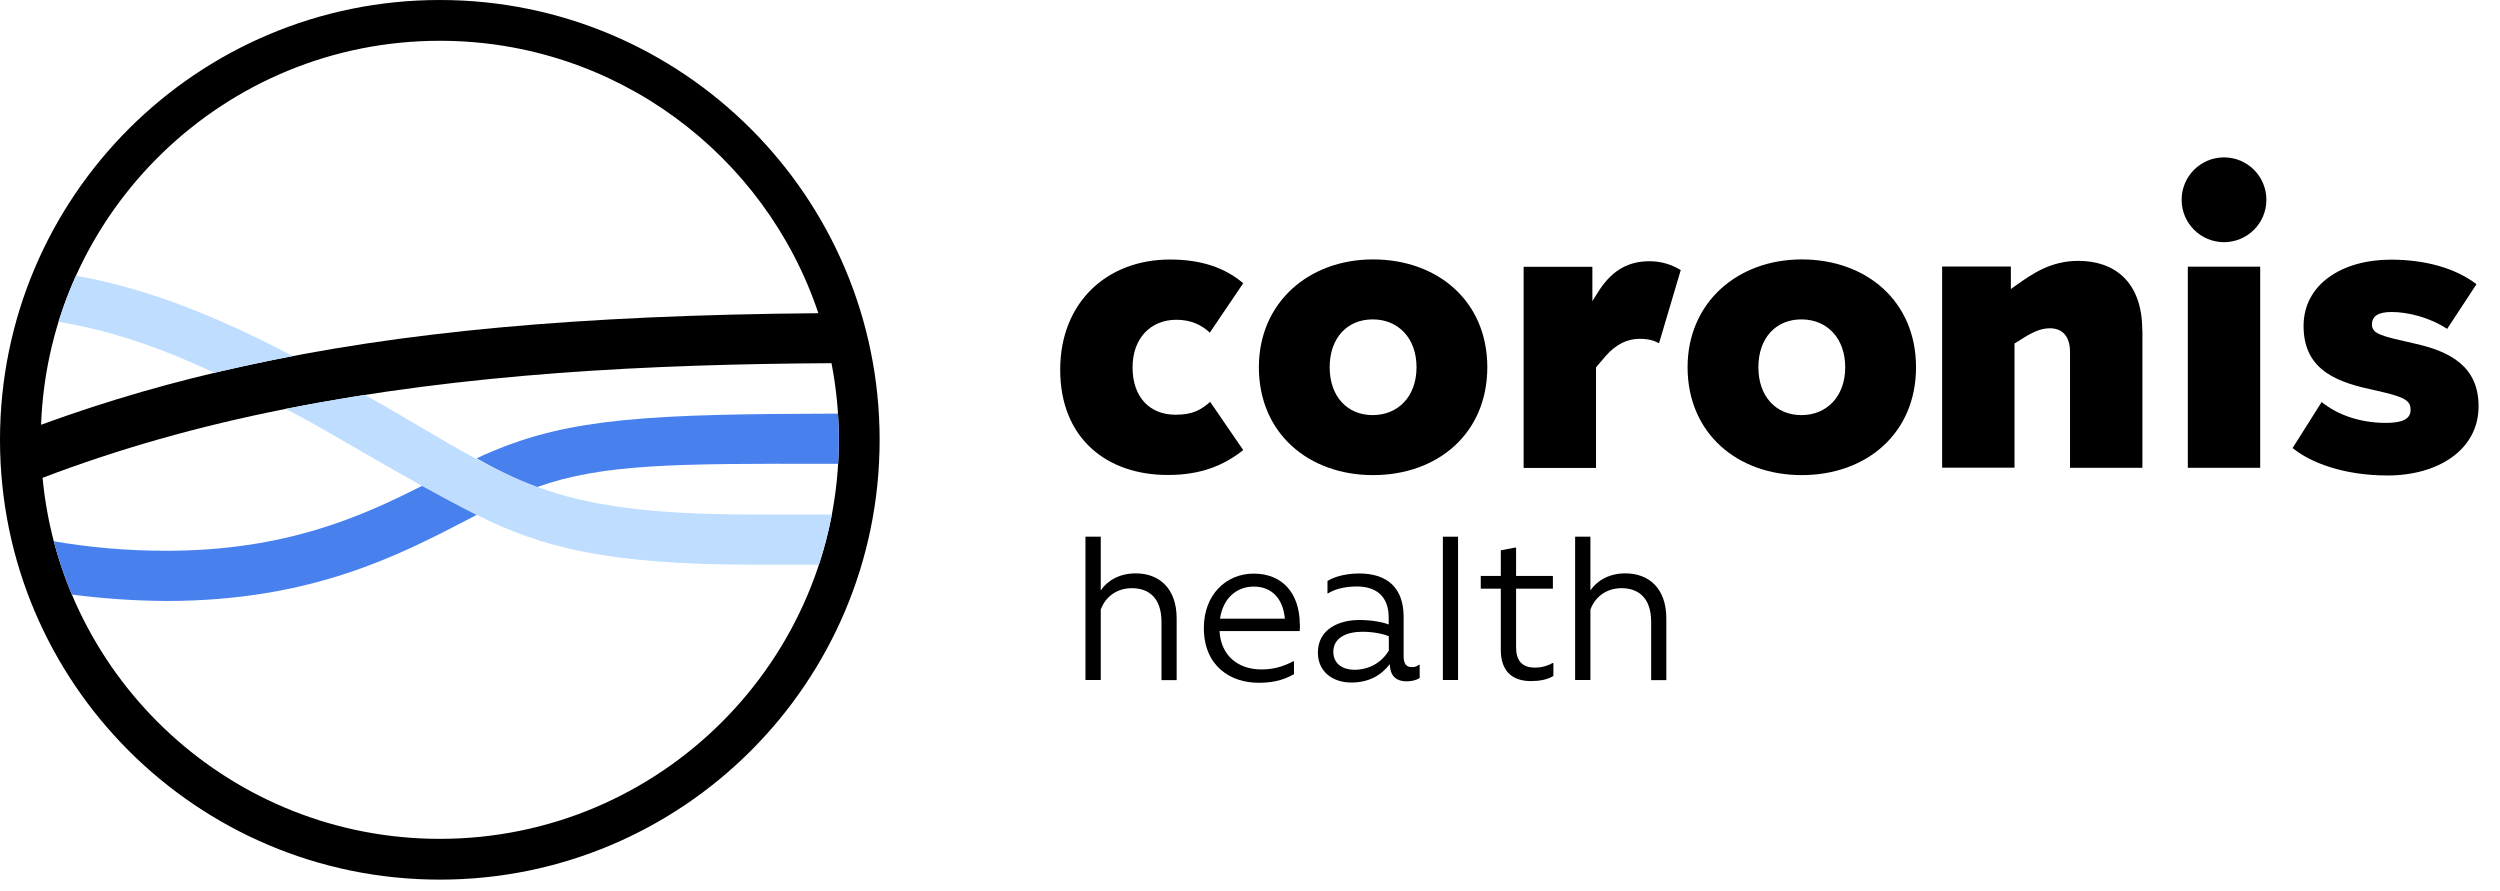 <svg width="115" height="41" viewBox="0 0 115 41" fill="none" xmlns="http://www.w3.org/2000/svg">
<g clip-path="url(#clip0_135_1216)">
<path fill-rule="evenodd" clip-rule="evenodd" d="M40.463 20.232C40.463 31.405 31.405 40.463 20.232 40.463C9.058 40.463 0 31.405 0 20.232C0 9.058 9.058 0 20.232 0C31.405 0 40.463 9.058 40.463 20.232ZM38.587 20.232C38.587 30.369 30.369 38.587 20.232 38.587C10.684 38.587 2.838 31.297 1.958 21.98C5.437 20.654 9.113 19.606 13.144 18.809C21.394 17.175 29.85 16.755 38.249 16.706C38.471 17.847 38.587 19.026 38.587 20.232ZM37.644 14.407C26.643 14.5 18.428 15.251 11.215 16.842C8.06 17.526 4.935 18.423 1.889 19.539C2.253 9.722 10.326 1.876 20.232 1.876C28.333 1.876 35.209 7.124 37.644 14.407Z" fill="black"/>
<path d="M16.774 18.167C17.621 18.625 18.449 19.115 19.277 19.605C21.036 20.647 22.803 21.693 24.712 22.403L24.72 22.401C26.964 23.227 29.746 23.667 34.631 23.667H38.266C38.117 24.456 37.917 25.227 37.67 25.976H34.631C27.865 25.976 24.837 25.146 21.937 23.686L21.932 23.689C20.201 22.818 18.515 21.85 16.83 20.883C15.608 20.181 14.393 19.448 13.137 18.81C14.345 18.571 15.558 18.357 16.774 18.167Z" fill="#BEDDFF"/>
<path d="M2.69 14.806C2.915 14.077 3.185 13.368 3.495 12.682C7.109 13.326 10.382 14.772 13.472 16.377C12.708 16.523 11.956 16.678 11.215 16.841C10.764 16.939 10.312 17.041 9.862 17.148C7.564 16.075 5.206 15.211 2.69 14.806Z" fill="#BEDDFF"/>
<path d="M38.554 21.335C38.576 20.97 38.587 20.602 38.587 20.231C38.587 19.826 38.574 19.425 38.548 19.027C29.87 19.043 26.238 19.227 22.562 20.798C22.344 20.885 22.132 20.982 21.92 21.086C22.839 21.596 23.724 22.037 24.719 22.401C27.739 21.323 31.148 21.326 38.097 21.334H38.099C38.249 21.334 38.401 21.335 38.554 21.335Z" fill="#4881EE"/>
<path d="M2.474 24.898C2.695 25.741 2.974 26.559 3.307 27.35C4.659 27.527 6.106 27.634 7.65 27.645C14.316 27.645 18.355 25.544 21.543 23.885C21.672 23.818 21.799 23.751 21.925 23.686C21.078 23.26 20.242 22.81 19.411 22.349C16.59 23.781 13.101 25.335 7.65 25.335C5.777 25.335 4.052 25.172 2.474 24.898Z" fill="#4881EE"/>
<path d="M48.769 17.006C48.769 13.916 50.914 11.938 53.819 11.938C55.243 11.938 56.338 12.307 57.188 13.028L55.651 15.302C55.283 14.95 54.78 14.709 54.115 14.709C52.931 14.709 52.098 15.559 52.098 16.894C52.098 18.302 52.914 19.078 54.076 19.078C54.892 19.078 55.26 18.838 55.668 18.486L57.188 20.704C56.299 21.408 55.243 21.849 53.73 21.849C50.914 21.855 48.769 20.168 48.769 17.006Z" fill="black"/>
<path d="M57.908 16.893C57.908 13.916 60.204 11.933 63.16 11.933C66.115 11.933 68.416 13.838 68.416 16.893C68.416 19.949 66.121 21.855 63.16 21.855C60.199 21.855 57.908 19.933 57.908 16.893ZM65.16 16.893C65.16 15.542 64.31 14.692 63.143 14.692C61.975 14.692 61.165 15.542 61.165 16.893C61.165 18.245 61.981 19.095 63.143 19.095C64.305 19.095 65.16 18.245 65.16 16.893Z" fill="black"/>
<path d="M77.316 12.419L76.316 15.788C76.076 15.659 75.819 15.586 75.411 15.586C74.875 15.586 74.338 15.827 73.858 16.38L73.417 16.899V21.525H70.087V12.274H73.249V13.849L73.601 13.296C74.227 12.374 74.97 12.017 75.875 12.017C76.428 12.017 76.891 12.168 77.316 12.424" fill="black"/>
<path d="M77.629 16.893C77.629 13.916 79.925 11.933 82.88 11.933C85.836 11.933 88.137 13.838 88.137 16.893C88.137 19.949 85.841 21.855 82.88 21.855C79.919 21.855 77.629 19.933 77.629 16.893ZM84.88 16.893C84.88 15.542 84.031 14.692 82.864 14.692C81.696 14.692 80.886 15.542 80.886 16.893C80.886 18.245 81.702 19.095 82.864 19.095C84.026 19.095 84.88 18.245 84.88 16.893Z" fill="black"/>
<path d="M98.551 15.212V21.52H95.221V16.19C95.221 15.469 94.869 15.101 94.294 15.101C93.852 15.101 93.445 15.302 92.908 15.654L92.668 15.799V21.514H89.338V12.262H92.5V13.296L92.757 13.112C93.495 12.592 94.333 12 95.606 12C97.232 12 98.545 12.927 98.545 15.201" fill="black"/>
<path d="M100.64 12.268H103.969V21.52H100.64V12.268ZM100.355 9.19C100.355 8.112 101.227 7.24 102.305 7.24C103.383 7.24 104.254 8.112 104.254 9.19C104.254 10.268 103.383 11.14 102.305 11.14C101.227 11.14 100.355 10.268 100.355 9.19Z" fill="black"/>
<path d="M105.467 20.598L106.797 18.492C107.518 19.084 108.573 19.453 109.741 19.453C110.445 19.453 110.886 19.308 110.886 18.86C110.886 18.414 110.629 18.268 109.333 17.972C107.652 17.62 105.964 17.123 105.964 14.995C105.964 13.073 107.741 11.944 109.981 11.944C111.557 11.944 112.942 12.33 113.919 13.073L112.568 15.129C111.753 14.592 110.752 14.352 110.015 14.352C109.406 14.352 109.11 14.537 109.11 14.928C109.11 15.369 109.573 15.464 111.054 15.799C112.735 16.168 114.014 16.872 114.014 18.687C114.014 20.721 112.109 21.872 109.836 21.872C107.802 21.872 106.283 21.28 105.467 20.615" fill="black"/>
<path d="M54.126 28.453V31.285H53.428V28.609C53.428 27.47 52.813 27.056 52.065 27.056C51.417 27.056 50.869 27.408 50.635 28.039V31.28H49.931V24.688H50.635V27.157C50.931 26.721 51.478 26.375 52.243 26.375C53.322 26.375 54.126 27.062 54.126 28.447" fill="black"/>
<path d="M59.796 28.704C59.796 28.816 59.796 28.916 59.785 29.028H56.098C56.165 30.19 56.981 30.794 58.02 30.794C58.528 30.794 58.975 30.693 59.495 30.414L59.523 30.425V31.011C58.986 31.324 58.444 31.408 57.897 31.408C56.595 31.408 55.377 30.637 55.377 28.883C55.377 27.369 56.389 26.386 57.673 26.386C58.958 26.386 59.78 27.252 59.791 28.71M56.12 28.458H59.104C59.02 27.542 58.511 26.983 57.673 26.983C56.886 26.983 56.26 27.514 56.12 28.458Z" fill="black"/>
<path d="M65.305 30.587V31.19C65.154 31.285 64.942 31.341 64.718 31.341C64.143 31.341 63.947 31.017 63.93 30.553C63.528 31.073 62.953 31.397 62.165 31.397C61.299 31.397 60.623 30.894 60.623 30.022C60.623 28.927 61.606 28.52 62.534 28.52C63.081 28.52 63.595 28.614 63.88 28.726V28.408C63.88 27.413 63.288 26.978 62.411 26.978C61.863 26.978 61.372 27.106 61.081 27.302L61.064 27.291V26.726C61.299 26.57 61.824 26.38 62.523 26.38C63.841 26.38 64.567 27.067 64.567 28.374V30.184C64.567 30.536 64.69 30.687 64.947 30.687C65.076 30.687 65.182 30.659 65.271 30.575L65.299 30.587H65.305ZM63.886 29.927V29.268C63.601 29.145 63.131 29.061 62.668 29.061C61.953 29.061 61.333 29.329 61.333 29.983C61.333 30.547 61.785 30.81 62.299 30.81C62.969 30.81 63.545 30.492 63.886 29.927Z" fill="black"/>
<path d="M67.07 24.688H66.372V31.28H67.07V24.688Z" fill="black"/>
<path d="M71.456 30.503V31.095C71.159 31.274 70.796 31.33 70.422 31.33C69.539 31.33 69.037 30.849 69.037 29.9V27.078H68.115V26.492H69.037V25.313L69.713 25.185L69.74 25.201V26.492H71.433V27.078H69.74V29.771C69.74 30.363 69.992 30.71 70.606 30.71C70.969 30.71 71.249 30.598 71.422 30.497L71.45 30.509L71.456 30.503Z" fill="black"/>
<path d="M76.651 28.453V31.285H75.953V28.609C75.953 27.47 75.338 27.056 74.59 27.056C73.942 27.056 73.394 27.408 73.159 28.039V31.28H72.456V24.688H73.159V27.157C73.456 26.721 74.003 26.375 74.768 26.375C75.847 26.375 76.651 27.062 76.651 28.447" fill="black"/>
</g>
<defs>
<clipPath id="clip0_135_1216">
<rect width="115" height="40.463" fill="white"/>
</clipPath>
</defs>
</svg>
